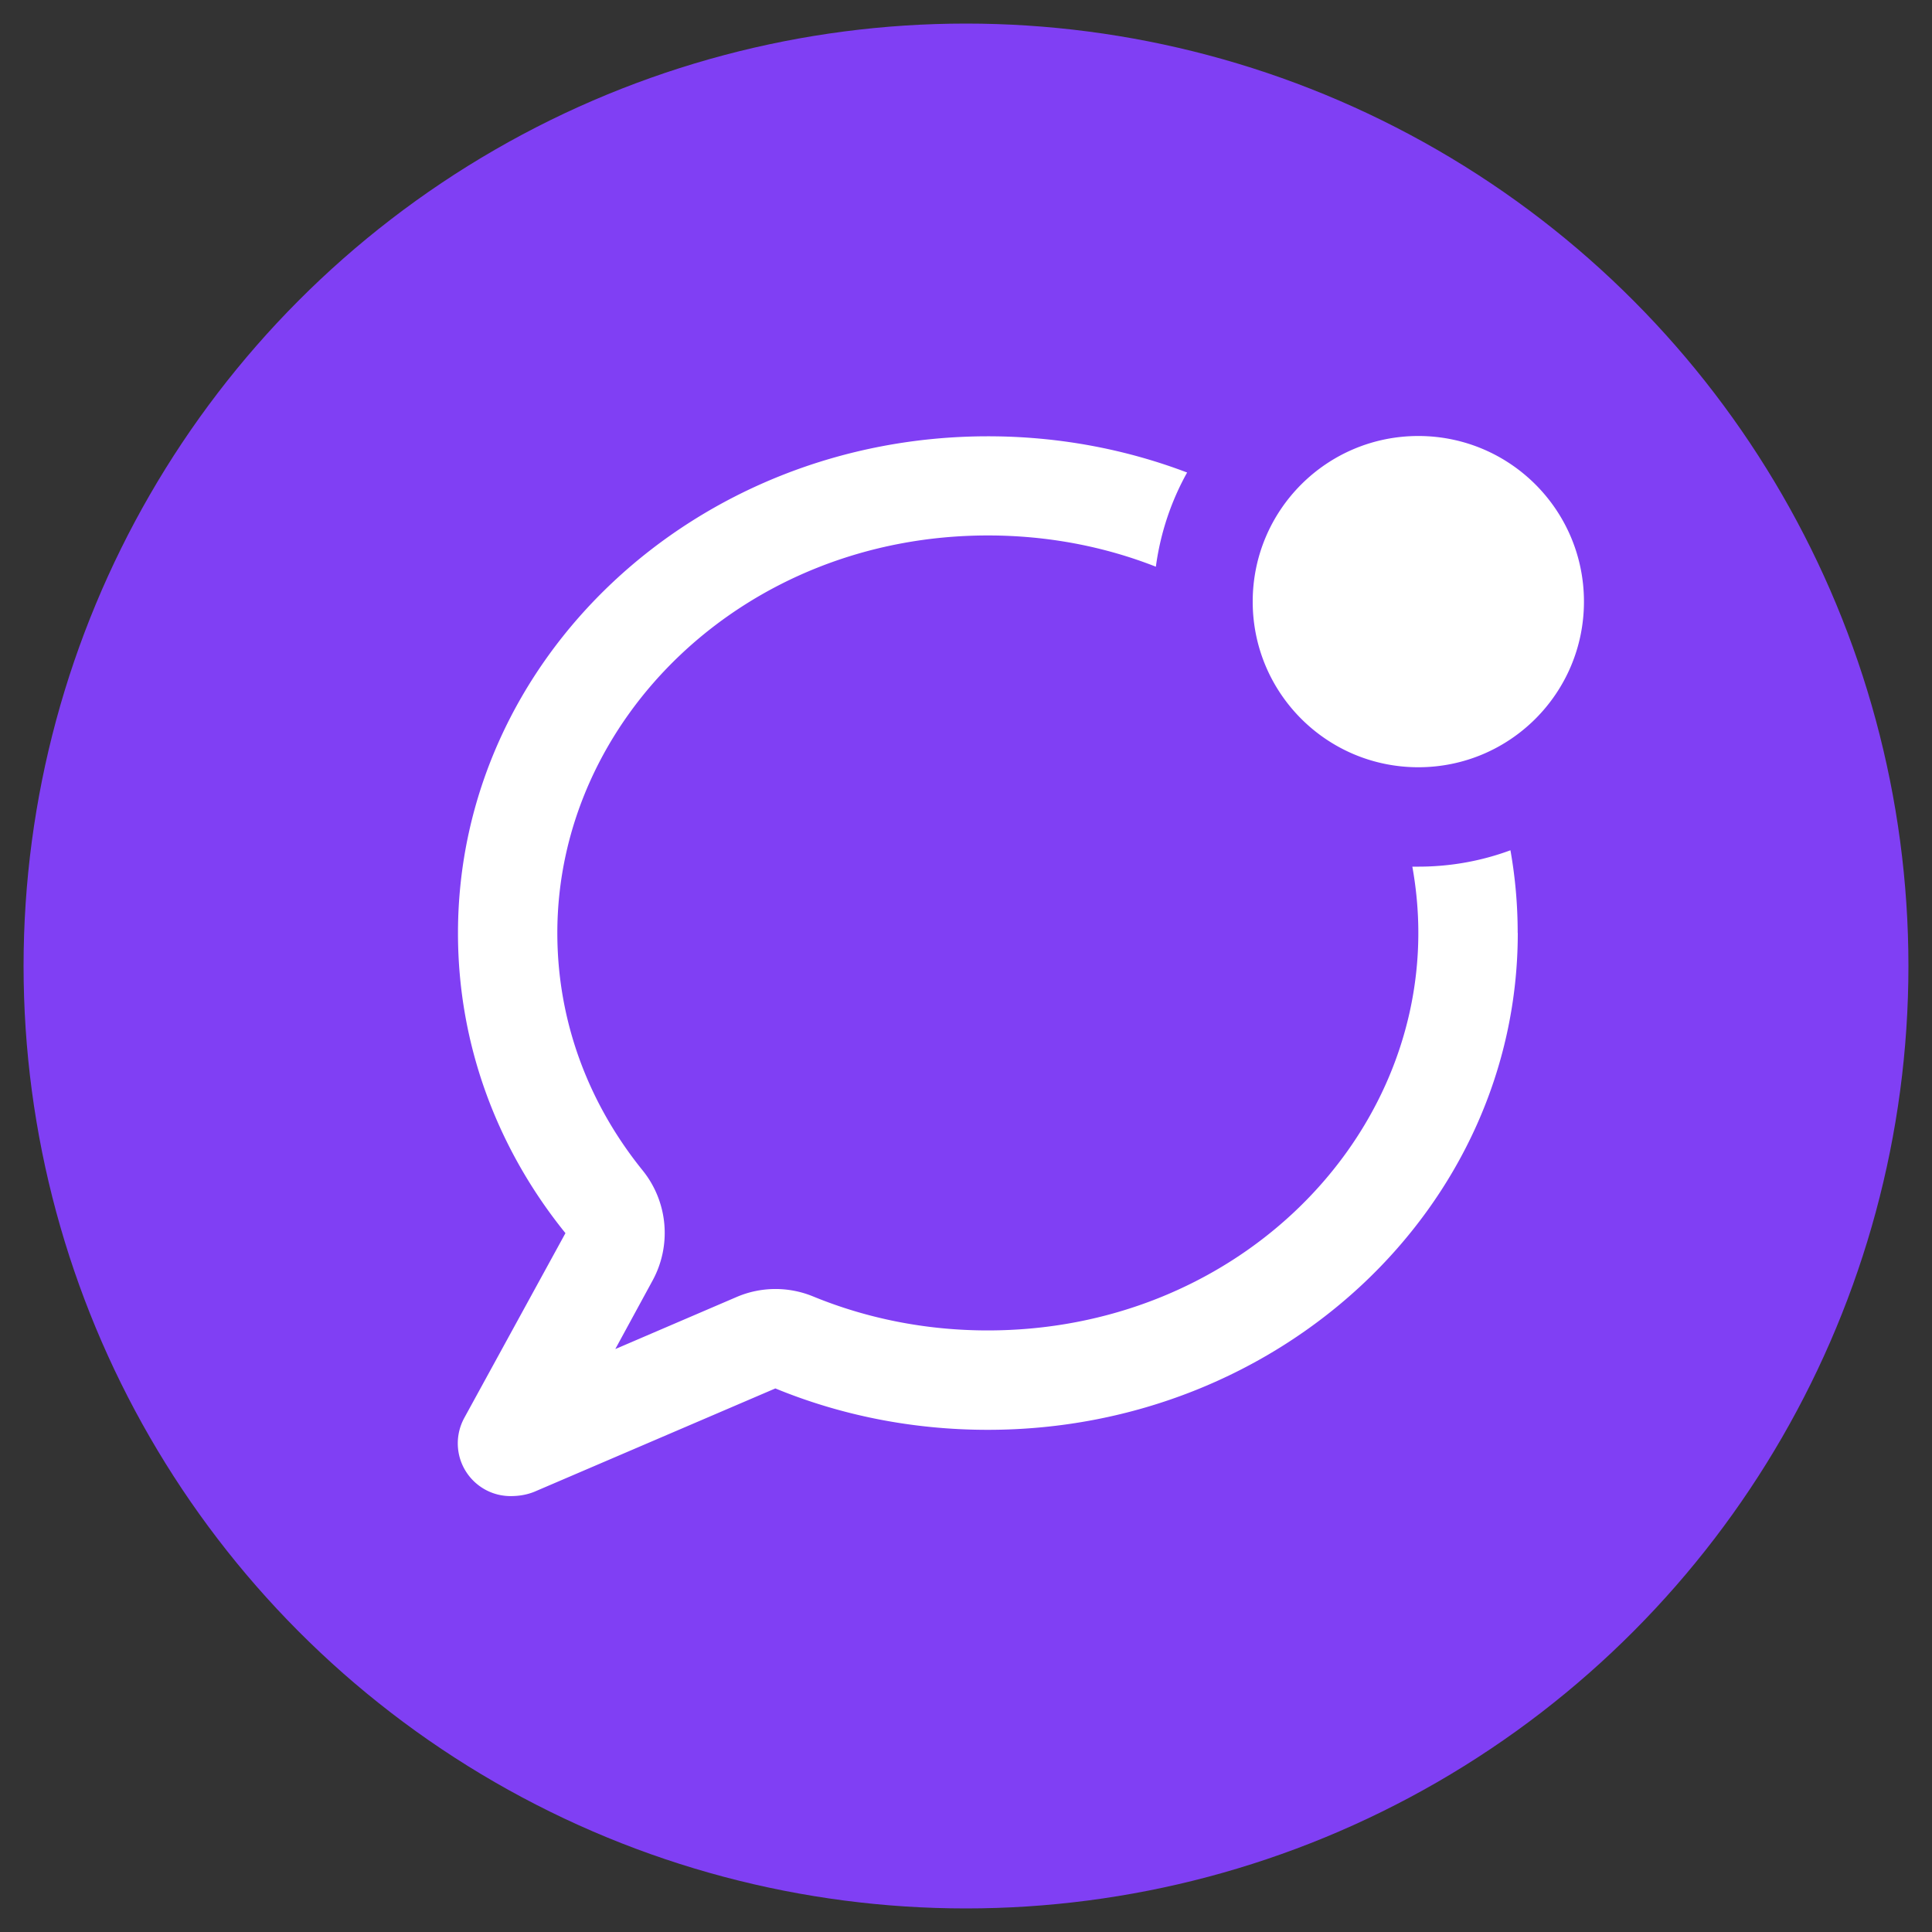<svg xmlns="http://www.w3.org/2000/svg" data-name="Layer 1" viewBox="0 0 400 400"><rect x="0" y="0" width="400" height="400" fill="#333333" stroke="none"/><circle cx="200" cy="200" r="195.12" style="fill:#803ff4"/><path d="M314.22 193.14c0-5.83-.51-11.53-1.5-17.1-5.92 2.19-12.34 3.39-19.07 3.39h-1.24c.81 4.5 1.24 9.09 1.24 13.72 0 44.23-38.66 82.3-89.16 82.3-12.94 0-25.16-2.53-36.13-7.03-5.1-2.1-10.84-2.06-15.9.13l-25.07 10.76 7.72-14.19a20.602 20.602 0 0 0-2.06-22.8c-11.19-13.84-17.66-30.82-17.66-49.16 0-44.23 38.66-82.3 89.16-82.3 12.43 0 24.17 2.31 34.76 6.47.94-6.99 3.17-13.59 6.47-19.5-12.73-4.84-26.66-7.5-41.23-7.5-60.61 0-109.73 46.08-109.73 102.87 0 23.32 8.27 44.83 22.25 62.11l-20.96 38.28c-.86 1.59-1.33 3.39-1.33 5.23 0 6.04 4.89 10.93 10.93 10.93 1.71 0 3.34-.26 4.93-.9l49.89-21.39c13.46 5.53 28.33 8.57 43.98 8.57 60.61 0 109.73-46.08 109.73-102.87Zm-20.57-34.29c18.95 0 34.29-15.34 34.29-34.29s-15.34-34.29-34.29-34.29-34.29 15.34-34.29 34.29 15.34 34.29 34.29 34.29Z" style="fill:#fff"/></svg>